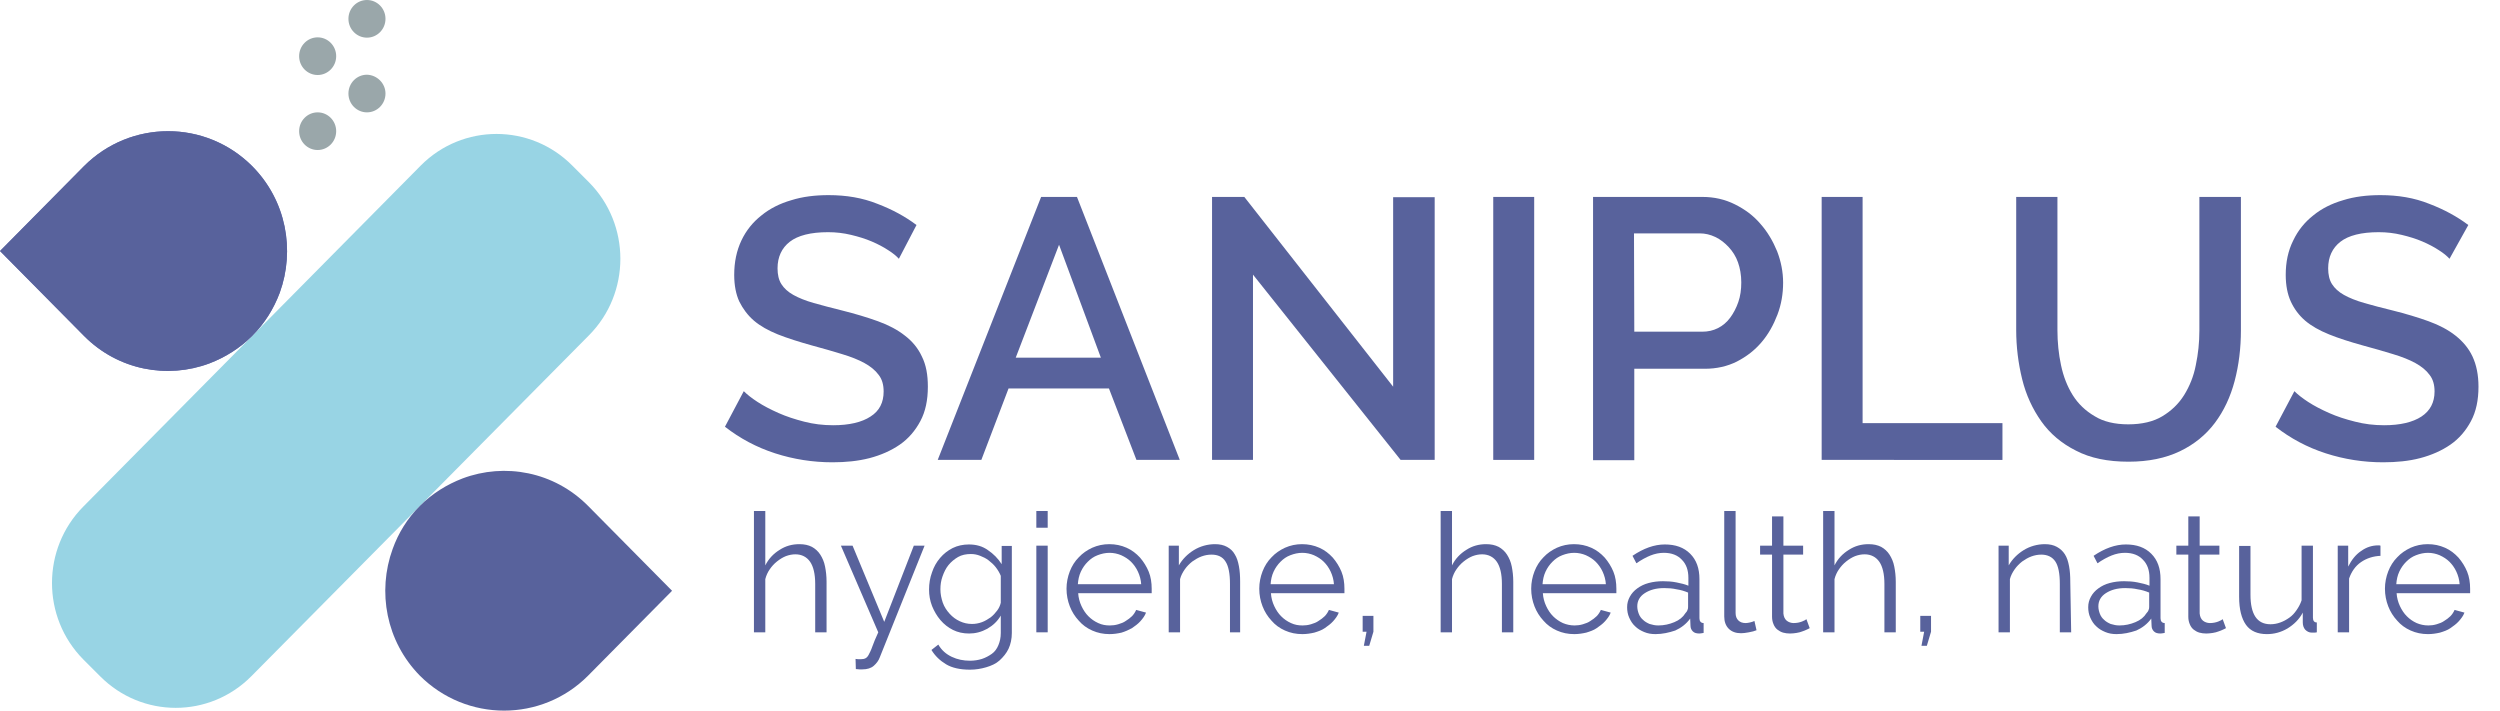 <?xml version="1.0" encoding="utf-8"?>
<!-- Generator: Adobe Illustrator 26.2.1, SVG Export Plug-In . SVG Version: 6.00 Build 0)  -->
<svg version="1.1" id="Laag_1" xmlns="http://www.w3.org/2000/svg" xmlns:xlink="http://www.w3.org/1999/xlink" x="0px" y="0px"
	 viewBox="0 0 836.6 237.8" style="enable-background:new 0 0 836.6 237.8;" xml:space="preserve">
<style type="text/css">
	.st0{fill:#98D4E4;}
	.st1{fill:#767EBC;}
	.st2{fill:#58629C;}
	.st3{fill:#9AA7AA;}
</style>
<g>
	<path class="st0" d="M33.5,226.3l-5.6-5.6c-14-14.1-14-37.1,0-51.2L140.8,55.4c14-14.1,36.7-14.1,50.7,0l5.6,5.6
		c14,14.1,14,37.1,0,51.2L84.1,226.3C70.1,240.4,47.5,240.4,33.5,226.3"/>
	<path class="st1" d="M28.1,55.6L0,84l28.1,28.4c11.4,11.5,27.9,14.5,42,9.2c5.2-2,10.1-5,14.3-9.2c4.2-4.2,7.2-9.1,9.2-14.4
		c5.2-14.3,2.2-30.9-9.2-42.4C68.8,40,43.7,40,28.1,55.6"/>
	<path class="st2" d="M28.1,55.6L0,84l28.1,28.4c11.4,11.5,27.9,14.5,42,9.2c5.2-2,10.1-5,14.3-9.2c4.2-4.2,7.2-9.1,9.2-14.4
		c5.2-14.3,2.2-30.9-9.2-42.4C68.8,40,43.7,40,28.1,55.6"/>
	<path class="st2" d="M196.8,226.1l28.1-28.4l-28.1-28.4c-11.4-11.5-27.9-14.5-42-9.2c-5.2,2-10.1,5-14.3,9.2
		c-4.2,4.2-7.2,9.1-9.1,14.4c-5.2,14.3-2.2,30.9,9.1,42.4C156.1,241.7,181.3,241.7,196.8,226.1"/>
	<path class="st3" d="M112.5,43.9c0,3.5-2.8,6.3-6.2,6.3c-3.4,0-6.2-2.8-6.2-6.3s2.8-6.3,6.2-6.3S112.5,40.4,112.5,43.9"/>
	<path class="st3" d="M129,31.3c0,3.5-2.8,6.3-6.2,6.3c-3.4,0-6.2-2.8-6.2-6.3s2.8-6.3,6.2-6.3C126.2,25.1,129,27.9,129,31.3"/>
	<path class="st3" d="M112.5,18.8c0,3.5-2.8,6.3-6.2,6.3c-3.4,0-6.2-2.8-6.2-6.3s2.8-6.3,6.2-6.3C109.7,12.5,112.5,15.3,112.5,18.8"
		/>
	<path class="st3" d="M129,6.3c0,3.5-2.8,6.3-6.2,6.3c-3.4,0-6.2-2.8-6.2-6.3s2.8-6.3,6.2-6.3C126.2,0,129,2.8,129,6.3"/>
	<g>
		<path class="st2" d="M300.8,86.6c-0.8-0.9-2-1.9-3.6-2.9c-1.5-1-3.4-2-5.5-2.9s-4.4-1.6-6.9-2.2c-2.5-0.6-5-0.9-7.7-0.9
			c-5.8,0-10.1,1.1-12.8,3.2c-2.7,2.1-4.1,5.1-4.1,8.9c0,2.1,0.4,3.9,1.3,5.3c0.9,1.4,2.2,2.6,4,3.6c1.8,1,4,1.9,6.8,2.7
			s5.9,1.6,9.5,2.5c4.4,1.1,8.4,2.3,12,3.6c3.6,1.3,6.6,2.9,9,4.8c2.5,1.9,4.4,4.2,5.7,7c1.4,2.8,2,6.1,2,10.1
			c0,4.5-0.8,8.3-2.5,11.5s-4,5.9-6.9,7.9c-2.9,2-6.3,3.5-10.1,4.5c-3.9,1-8,1.4-12.4,1.4c-6.6,0-13-1-19.2-3
			c-6.2-2-11.8-5-16.8-8.9l6.3-11.9c1.1,1.1,2.6,2.3,4.6,3.6c2,1.3,4.3,2.5,7,3.7s5.5,2.1,8.6,2.9c3.1,0.8,6.3,1.2,9.7,1.2
			c5.4,0,9.6-1,12.5-2.9c3-1.9,4.4-4.7,4.4-8.4c0-2.2-0.5-4.1-1.7-5.6c-1.1-1.5-2.7-2.8-4.7-3.9c-2-1.1-4.5-2.1-7.5-3
			c-3-0.9-6.3-1.9-10.1-2.9c-4.3-1.2-8.1-2.4-11.4-3.7c-3.2-1.3-5.9-2.8-8-4.6s-3.7-4-4.9-6.4c-1.1-2.4-1.7-5.4-1.7-8.9
			c0-4.3,0.8-8.1,2.4-11.5c1.6-3.4,3.9-6.2,6.7-8.4c2.8-2.3,6.2-4,10-5.1c3.8-1.2,8-1.7,12.5-1.7c5.9,0,11.3,0.9,16.3,2.9
			c5,1.9,9.4,4.3,13.1,7.1L300.8,86.6z"/>
	</g>
	<g>
		<path class="st2" d="M348.4,65.9h12l34.4,88h-14.5l-9.2-23.9h-33.6l-9.1,23.9h-14.6L348.4,65.9z M368.4,119.7l-14-37.8l-14.5,37.8
			H368.4z"/>
		<path class="st2" d="M419.3,91.9v62h-13.7v-88h10.8l49.8,63.5V66h13.9v87.9h-11.4L419.3,91.9z"/>
		<path class="st2" d="M499.7,153.9v-88h13.7v88H499.7z"/>
		<path class="st2" d="M533.1,153.9v-88h36.6c3.9,0,7.5,0.8,10.9,2.5s6.2,3.8,8.5,6.5c2.4,2.7,4.2,5.8,5.6,9.2c1.3,3.4,2,6.9,2,10.5
			c0,3.7-0.6,7.3-1.9,10.7c-1.3,3.4-3,6.5-5.3,9.2c-2.3,2.7-5,4.8-8.3,6.5c-3.2,1.6-6.8,2.4-10.7,2.4h-23.6v30.6H533.1z M546.9,111
			h22.7c2,0,3.7-0.4,5.3-1.2c1.6-0.8,3-2,4.1-3.5c1.1-1.5,2-3.2,2.7-5.2c0.7-2,1-4.2,1-6.6c0-2.5-0.4-4.7-1.1-6.7s-1.8-3.7-3.1-5.1
			s-2.8-2.6-4.5-3.4c-1.7-0.8-3.4-1.2-5.2-1.2h-22L546.9,111L546.9,111z"/>
		<path class="st2" d="M609.6,153.9v-88h13.7v75.7h46.8v12.3L609.6,153.9L609.6,153.9z"/>
	</g>
	<g>
		<path class="st2" d="M712.2,142c4.6,0,8.4-0.9,11.4-2.7c3-1.8,5.5-4.2,7.3-7.1c1.8-2.9,3.2-6.3,3.9-10c0.8-3.8,1.2-7.6,1.2-11.6
			V65.9h13.9v44.6c0,6-0.7,11.7-2.1,17c-1.4,5.3-3.6,10-6.6,14s-6.9,7.2-11.7,9.5c-4.8,2.3-10.5,3.5-17.2,3.5
			c-7,0-12.8-1.2-17.6-3.7c-4.8-2.4-8.7-5.7-11.6-9.8s-5.1-8.8-6.4-14.1s-2-10.8-2-16.5V65.9h13.8v44.6c0,4,0.4,8,1.2,11.7
			c0.8,3.8,2.1,7.1,3.9,10c1.8,2.9,4.3,5.3,7.4,7.1C703.9,141.1,707.7,142,712.2,142z"/>
		<path class="st2" d="M819.7,86.6c-0.8-0.9-2-1.9-3.6-2.9c-1.5-1-3.4-2-5.5-2.9s-4.4-1.6-6.9-2.2c-2.5-0.6-5-0.9-7.7-0.9
			c-5.8,0-10.1,1.1-12.8,3.2c-2.7,2.1-4.1,5.1-4.1,8.9c0,2.1,0.4,3.9,1.3,5.3c0.9,1.4,2.2,2.6,4,3.6c1.8,1,4,1.9,6.8,2.7
			s5.8,1.6,9.5,2.5c4.4,1.1,8.4,2.3,12,3.6c3.6,1.3,6.6,2.9,9,4.8s4.4,4.2,5.7,7c1.3,2.8,2,6.1,2,10.1c0,4.5-0.8,8.3-2.5,11.5
			s-4,5.9-6.9,7.9c-2.9,2-6.3,3.5-10.1,4.5c-3.8,1-8,1.4-12.4,1.4c-6.6,0-13-1-19.2-3c-6.2-2-11.8-5-16.8-8.9l6.3-11.9
			c1.1,1.1,2.6,2.3,4.6,3.6c2,1.3,4.3,2.5,7,3.7s5.5,2.1,8.7,2.9c3.1,0.8,6.3,1.2,9.7,1.2c5.4,0,9.6-1,12.5-2.9s4.4-4.7,4.4-8.4
			c0-2.2-0.5-4.1-1.7-5.6c-1.1-1.5-2.7-2.8-4.7-3.9s-4.5-2.1-7.5-3s-6.3-1.9-10.1-2.9c-4.3-1.2-8.1-2.4-11.3-3.7
			c-3.2-1.3-5.9-2.8-8-4.6s-3.7-4-4.8-6.4c-1.1-2.4-1.7-5.4-1.7-8.9c0-4.3,0.8-8.1,2.5-11.5c1.6-3.4,3.9-6.2,6.7-8.4
			c2.8-2.3,6.2-4,10-5.1c3.8-1.2,8-1.7,12.5-1.7c5.9,0,11.3,0.9,16.3,2.9c5,1.9,9.4,4.3,13.1,7.1L819.7,86.6z"/>
	</g>
	<g>
		<path class="st2" d="M276.6,211.6h-3.8v-16.2c0-3.3-0.6-5.8-1.7-7.4c-1.1-1.6-2.8-2.5-4.9-2.5c-1.1,0-2.1,0.2-3.2,0.6
			c-1,0.4-2,1-3,1.8s-1.7,1.6-2.4,2.6s-1.2,2.1-1.5,3.3v17.8h-3.8V171h3.8v18.2c1.1-2.2,2.7-3.9,4.8-5.2c2-1.3,4.2-1.9,6.6-1.9
			c1.7,0,3,0.3,4.2,0.9c1.1,0.6,2.1,1.5,2.8,2.6c0.7,1.1,1.3,2.4,1.6,4c0.3,1.5,0.5,3.2,0.5,5.1L276.6,211.6L276.6,211.6z"/>
		<path class="st2" d="M286.3,220.5c0.3,0,0.6,0.1,0.9,0.1c0.3,0,0.5,0,0.8,0c0.7,0,1.2-0.1,1.6-0.3c0.4-0.2,0.8-0.6,1.1-1.2
			s0.8-1.5,1.2-2.7s1.1-2.8,2-4.8l-12.5-29h3.9l10.6,25.5l9.9-25.5h3.6L294.4,220c-0.4,1.1-1.1,2-2,2.8c-0.9,0.8-2.2,1.2-3.8,1.2
			c-0.4,0-0.7,0-1,0s-0.7-0.1-1.2-0.1L286.3,220.5L286.3,220.5z"/>
	</g>
	<g>
		<path class="st2" d="M324.3,212c-2,0-3.8-0.4-5.4-1.2c-1.6-0.8-3-1.9-4.2-3.3c-1.2-1.4-2.1-3-2.8-4.7c-0.7-1.8-1-3.6-1-5.5
			c0-2,0.3-3.9,1-5.8c0.6-1.8,1.5-3.4,2.7-4.8c1.2-1.4,2.6-2.5,4.2-3.3s3.5-1.2,5.4-1.2c2.5,0,4.6,0.6,6.4,1.9
			c1.8,1.2,3.4,2.8,4.6,4.7v-6.1h3.4v29.1c0,2-0.4,3.8-1.1,5.3s-1.8,2.8-3,3.9s-2.8,1.8-4.5,2.3c-1.7,0.5-3.5,0.8-5.4,0.8
			c-3.3,0-6-0.6-8-1.8c-2-1.2-3.7-2.8-4.9-4.8l2.3-1.8c1.1,1.9,2.6,3.2,4.5,4.1c1.9,0.9,3.9,1.3,6.1,1.3c1.4,0,2.7-0.2,4-0.6
			c1.2-0.4,2.3-1,3.3-1.7s1.7-1.7,2.2-2.9c0.5-1.2,0.8-2.5,0.8-4.1V206c-1.1,1.9-2.6,3.3-4.5,4.4C328.4,211.5,326.4,212,324.3,212z
			 M325.3,208.8c1.1,0,2.2-0.2,3.3-0.6c1.1-0.4,2-1,2.9-1.6c0.9-0.7,1.6-1.5,2.2-2.3s1-1.7,1.2-2.6v-9c-0.4-1-1-2-1.7-2.9
			c-0.7-0.9-1.5-1.6-2.4-2.3s-1.8-1.1-2.8-1.5s-2-0.6-3.1-0.6c-1.6,0-3.1,0.3-4.3,1s-2.3,1.6-3.2,2.7c-0.9,1.1-1.5,2.4-2,3.8
			c-0.5,1.4-0.7,2.8-0.7,4.3c0,1.6,0.3,3,0.8,4.5c0.5,1.4,1.3,2.6,2.3,3.7c1,1.1,2.1,1.9,3.4,2.5S323.8,208.8,325.3,208.8z"/>
		<path class="st2" d="M346.8,176.5V171h3.8v5.6H346.8z M346.8,211.6v-29h3.8v29H346.8z"/>
		<path class="st2" d="M371.3,212.2c-2.1,0-4-0.4-5.8-1.2c-1.8-0.8-3.3-1.9-4.5-3.3c-1.3-1.4-2.3-3-3-4.8s-1.1-3.8-1.1-5.9
			c0-2,0.4-4,1.1-5.8c0.7-1.8,1.7-3.4,3-4.7c1.3-1.4,2.8-2.4,4.5-3.2c1.8-0.8,3.7-1.2,5.7-1.2c2.1,0,4,0.4,5.8,1.2
			c1.8,0.8,3.2,1.9,4.5,3.3c1.2,1.4,2.2,3,2.9,4.7s1,3.7,1,5.7c0,0.3,0,0.6,0,0.9c0,0.3,0,0.5,0,0.6h-24.6c0.1,1.6,0.5,3,1.1,4.3
			c0.6,1.3,1.4,2.5,2.3,3.4c1,1,2,1.7,3.3,2.3s2.5,0.8,3.9,0.8c0.9,0,1.8-0.1,2.8-0.4s1.8-0.6,2.5-1.1c0.8-0.5,1.5-1,2.1-1.6
			c0.6-0.6,1.1-1.4,1.4-2.1l3.3,0.9c-0.4,1.1-1.1,2-1.9,2.9c-0.8,0.9-1.8,1.6-2.8,2.3c-1.1,0.6-2.2,1.1-3.5,1.5
			C374,212,372.7,212.2,371.3,212.2z M381.9,195.6c-0.1-1.6-0.5-3-1.1-4.3c-0.6-1.3-1.4-2.4-2.3-3.3c-0.9-0.9-2-1.6-3.3-2.2
			c-1.2-0.5-2.5-0.8-3.9-0.8s-2.7,0.3-4,0.8s-2.3,1.2-3.3,2.2c-0.9,0.9-1.7,2-2.3,3.3s-0.9,2.7-1,4.2H381.9z"/>
		<path class="st2" d="M415.4,211.6h-3.8v-16.2c0-3.5-0.5-6-1.5-7.5c-1-1.6-2.6-2.3-4.7-2.3c-1.1,0-2.2,0.2-3.3,0.6
			c-1.1,0.4-2.1,1-3.1,1.7c-0.9,0.7-1.8,1.6-2.5,2.6c-0.7,1-1.3,2.1-1.6,3.3v17.8h-3.8v-29h3.4v6.6c1.2-2.1,2.9-3.8,5-5.1
			s4.6-2,7.1-2c1.6,0,2.9,0.3,4,0.9c1.1,0.6,2,1.4,2.6,2.5c0.7,1.1,1.1,2.4,1.4,4c0.3,1.6,0.4,3.3,0.4,5.2V211.6z"/>
		<path class="st2" d="M435.8,212.2c-2.1,0-4-0.4-5.8-1.2s-3.3-1.9-4.5-3.3c-1.3-1.4-2.3-3-3-4.8s-1.1-3.8-1.1-5.9
			c0-2,0.4-4,1.1-5.8c0.7-1.8,1.7-3.4,3-4.7c1.3-1.4,2.8-2.4,4.5-3.2c1.8-0.8,3.7-1.2,5.7-1.2c2.1,0,4,0.4,5.8,1.2
			c1.8,0.8,3.2,1.9,4.5,3.3c1.2,1.4,2.2,3,2.9,4.7s1,3.7,1,5.7c0,0.3,0,0.6,0,0.9c0,0.3,0,0.5,0,0.6h-24.6c0.1,1.6,0.5,3,1.1,4.3
			c0.6,1.3,1.4,2.5,2.3,3.4c1,1,2,1.7,3.3,2.3s2.5,0.8,3.9,0.8c0.9,0,1.8-0.1,2.8-0.4s1.8-0.6,2.5-1.1c0.8-0.5,1.5-1,2.1-1.6
			c0.6-0.6,1.1-1.4,1.4-2.1l3.3,0.9c-0.4,1.1-1.1,2-1.9,2.9c-0.8,0.9-1.8,1.6-2.8,2.3s-2.2,1.1-3.5,1.5
			C438.5,212,437.2,212.2,435.8,212.2z M446.4,195.6c-0.1-1.6-0.5-3-1.1-4.3c-0.6-1.3-1.4-2.4-2.3-3.3c-0.9-0.9-2-1.6-3.3-2.2
			c-1.2-0.5-2.5-0.8-3.9-0.8c-1.4,0-2.7,0.3-4,0.8s-2.3,1.2-3.3,2.2c-0.9,0.9-1.7,2-2.3,3.3s-0.9,2.7-1,4.2H446.4z"/>
		<path class="st2" d="M456.4,216.1l0.9-4.7H456v-5.3h3.6v5.3l-1.4,4.7H456.4z"/>
		<path class="st2" d="M506.4,211.6h-3.8v-16.2c0-3.3-0.6-5.8-1.7-7.4c-1.1-1.6-2.8-2.5-4.9-2.5c-1.1,0-2.1,0.2-3.2,0.6
			c-1,0.4-2,1-3,1.8s-1.7,1.6-2.4,2.6s-1.2,2.1-1.5,3.3v17.8h-3.8V171h3.8v18.2c1.1-2.2,2.7-3.9,4.8-5.2c2-1.3,4.2-1.9,6.6-1.9
			c1.7,0,3,0.3,4.2,0.9c1.1,0.6,2.1,1.5,2.8,2.6c0.7,1.1,1.3,2.4,1.6,4c0.3,1.5,0.5,3.2,0.5,5.1L506.4,211.6L506.4,211.6z"/>
		<path class="st2" d="M526.8,212.2c-2.1,0-4-0.4-5.8-1.2s-3.3-1.9-4.5-3.3c-1.3-1.4-2.3-3-3-4.8c-0.7-1.8-1.1-3.8-1.1-5.9
			c0-2,0.4-4,1.1-5.8c0.7-1.8,1.7-3.4,3-4.7c1.3-1.4,2.8-2.4,4.5-3.2c1.8-0.8,3.7-1.2,5.7-1.2c2.1,0,4,0.4,5.8,1.2
			c1.8,0.8,3.2,1.9,4.5,3.3c1.2,1.4,2.2,3,2.9,4.7s1,3.7,1,5.7c0,0.3,0,0.6,0,0.9c0,0.3,0,0.5,0,0.6h-24.6c0.1,1.6,0.5,3,1.1,4.3
			c0.6,1.3,1.4,2.5,2.3,3.4s2,1.7,3.3,2.3c1.2,0.5,2.5,0.8,3.9,0.8c0.9,0,1.8-0.1,2.8-0.4s1.8-0.6,2.5-1.1c0.8-0.5,1.5-1,2.1-1.6
			c0.6-0.6,1.1-1.4,1.4-2.1l3.3,0.9c-0.4,1.1-1.1,2-1.9,2.9c-0.8,0.9-1.8,1.6-2.8,2.3s-2.2,1.1-3.5,1.5
			C529.5,212,528.2,212.2,526.8,212.2z M537.4,195.6c-0.1-1.6-0.5-3-1.1-4.3c-0.6-1.3-1.4-2.4-2.3-3.3c-0.9-0.9-2-1.6-3.3-2.2
			c-1.2-0.5-2.5-0.8-3.9-0.8s-2.7,0.3-4,0.8s-2.3,1.2-3.3,2.2c-0.9,0.9-1.7,2-2.3,3.3s-0.9,2.7-1,4.2H537.4z"/>
		<path class="st2" d="M554,212.2c-1.4,0-2.6-0.2-3.8-0.7c-1.2-0.5-2.2-1.1-3-1.9c-0.9-0.8-1.5-1.8-2-2.9c-0.5-1.1-0.7-2.3-0.7-3.5
			c0-1.3,0.3-2.4,0.9-3.5c0.6-1.1,1.4-2,2.5-2.8c1.1-0.8,2.3-1.4,3.8-1.8c1.5-0.4,3.1-0.6,4.8-0.6c1.5,0,3,0.1,4.5,0.4
			s2.8,0.6,4,1.1v-2.6c0-2.6-0.7-4.6-2.2-6.1c-1.4-1.5-3.4-2.3-6-2.3c-1.5,0-3,0.3-4.5,0.9c-1.5,0.6-3.1,1.5-4.7,2.6l-1.3-2.5
			c3.7-2.5,7.3-3.8,10.8-3.8c3.6,0,6.4,1,8.5,3.1s3.1,4.9,3.1,8.5v13.1c0,1,0.5,1.6,1.4,1.6v3.3c-0.6,0.1-1.1,0.2-1.4,0.2
			c-1,0-1.7-0.2-2.2-0.7s-0.8-1.1-0.8-2l-0.1-2.3c-1.3,1.8-3,3.1-5,4C558.5,211.7,556.3,212.2,554,212.2z M554.9,209.3
			c2,0,3.7-0.4,5.4-1.1s2.9-1.7,3.7-3c0.3-0.3,0.6-0.7,0.7-1.1c0.2-0.4,0.2-0.8,0.2-1.1v-4.7c-1.2-0.5-2.5-0.9-3.9-1.1
			c-1.3-0.3-2.7-0.4-4.1-0.4c-2.7,0-4.8,0.6-6.5,1.7c-1.7,1.1-2.5,2.6-2.5,4.4c0,0.9,0.2,1.7,0.5,2.5c0.3,0.8,0.8,1.5,1.4,2
			c0.6,0.6,1.3,1,2.2,1.4C553,209.1,553.9,209.3,554.9,209.3z"/>
		<path class="st2" d="M577,171h3.8v34.1c0,1.1,0.3,1.9,0.9,2.5s1.4,0.9,2.5,0.9c0.4,0,0.9-0.1,1.4-0.2c0.5-0.1,1.1-0.3,1.5-0.5
			l0.7,3.1c-0.7,0.3-1.5,0.5-2.6,0.7c-1,0.2-1.9,0.3-2.6,0.3c-1.7,0-3.1-0.5-4.1-1.5c-1-1-1.5-2.4-1.5-4.1L577,171L577,171z"/>
		<path class="st2" d="M605.6,210.2c-0.2,0.1-0.5,0.3-1,0.5c-0.4,0.2-0.9,0.4-1.5,0.6c-0.5,0.2-1.2,0.4-1.9,0.5s-1.4,0.2-2.2,0.2
			c-0.8,0-1.6-0.1-2.3-0.3s-1.4-0.6-1.9-1s-1-1-1.3-1.8c-0.3-0.7-0.5-1.5-0.5-2.5v-20.8h-4v-3h4v-9.8h3.8v9.8h6.6v3h-6.6v19.7
			c0.1,1.1,0.5,1.9,1.1,2.4s1.5,0.8,2.3,0.8c1.1,0,2-0.2,2.8-0.5s1.3-0.6,1.5-0.8L605.6,210.2z"/>
		<path class="st2" d="M634.4,211.6h-3.8v-16.2c0-3.3-0.6-5.8-1.7-7.4c-1.1-1.6-2.8-2.5-4.9-2.5c-1.1,0-2.1,0.2-3.2,0.6
			c-1,0.4-2,1-3,1.8s-1.7,1.6-2.4,2.6c-0.7,1-1.2,2.1-1.5,3.3v17.8h-3.8V171h3.8v18.2c1.1-2.2,2.7-3.9,4.8-5.2
			c2-1.3,4.2-1.9,6.6-1.9c1.7,0,3,0.3,4.2,0.9c1.1,0.6,2.1,1.5,2.8,2.6c0.7,1.1,1.3,2.4,1.6,4c0.3,1.5,0.5,3.2,0.5,5.1L634.4,211.6
			L634.4,211.6z"/>
		<path class="st2" d="M643,216.1l0.9-4.7h-1.3v-5.3h3.6v5.3l-1.4,4.7H643z"/>
		<path class="st2" d="M693.1,211.6h-3.8v-16.2c0-3.5-0.5-6-1.5-7.5s-2.6-2.3-4.7-2.3c-1.1,0-2.2,0.2-3.3,0.6
			c-1.1,0.4-2.1,1-3.1,1.7c-0.9,0.7-1.8,1.6-2.5,2.6c-0.7,1-1.3,2.1-1.6,3.3v17.8h-3.8v-29h3.4v6.6c1.2-2.1,2.9-3.8,5-5.1
			s4.6-2,7.1-2c1.6,0,2.9,0.3,4,0.9c1.1,0.6,2,1.4,2.7,2.5c0.7,1.1,1.1,2.4,1.4,4c0.3,1.6,0.4,3.3,0.4,5.2L693.1,211.6L693.1,211.6z
			"/>
		<path class="st2" d="M708.3,212.2c-1.4,0-2.6-0.2-3.8-0.7c-1.2-0.5-2.2-1.1-3-1.9c-0.9-0.8-1.5-1.8-2-2.9
			c-0.5-1.1-0.7-2.3-0.7-3.5c0-1.3,0.3-2.4,0.9-3.5c0.6-1.1,1.4-2,2.5-2.8c1.1-0.8,2.3-1.4,3.8-1.8c1.5-0.4,3.1-0.6,4.8-0.6
			c1.5,0,3,0.1,4.5,0.4s2.8,0.6,4,1.1v-2.6c0-2.6-0.7-4.6-2.2-6.1c-1.4-1.5-3.4-2.3-6-2.3c-1.5,0-3,0.3-4.5,0.9
			c-1.5,0.6-3.1,1.5-4.7,2.6l-1.3-2.5c3.7-2.5,7.3-3.8,10.8-3.8c3.6,0,6.4,1,8.5,3.1s3.1,4.9,3.1,8.5v13.1c0,1,0.5,1.6,1.4,1.6v3.3
			c-0.6,0.1-1.1,0.2-1.4,0.2c-1,0-1.7-0.2-2.2-0.7s-0.8-1.1-0.8-2l-0.1-2.3c-1.3,1.8-3,3.1-5,4C712.8,211.7,710.6,212.2,708.3,212.2
			z M709.2,209.3c2,0,3.7-0.4,5.4-1.1s2.9-1.7,3.7-3c0.3-0.3,0.6-0.7,0.7-1.1c0.2-0.4,0.2-0.8,0.2-1.1v-4.7
			c-1.2-0.5-2.5-0.9-3.9-1.1c-1.3-0.3-2.7-0.4-4.1-0.4c-2.7,0-4.8,0.6-6.5,1.7c-1.7,1.1-2.5,2.6-2.5,4.4c0,0.9,0.2,1.7,0.5,2.5
			c0.3,0.8,0.8,1.5,1.4,2c0.6,0.6,1.3,1,2.2,1.4C707.3,209.1,708.2,209.3,709.2,209.3z"/>
		<path class="st2" d="M744.9,210.2c-0.2,0.1-0.5,0.3-1,0.5c-0.4,0.2-0.9,0.4-1.5,0.6c-0.5,0.2-1.2,0.4-1.9,0.5s-1.4,0.2-2.2,0.2
			c-0.8,0-1.6-0.1-2.3-0.3s-1.4-0.6-1.9-1s-1-1-1.3-1.8c-0.3-0.7-0.5-1.5-0.5-2.5v-20.8h-4v-3h4v-9.8h3.8v9.8h6.6v3h-6.6v19.7
			c0.1,1.1,0.5,1.9,1.1,2.4s1.5,0.8,2.3,0.8c1.1,0,2-0.2,2.8-0.5s1.3-0.6,1.5-0.8L744.9,210.2z"/>
		<path class="st2" d="M758.6,212.2c-3.1,0-5.5-1-7-3.1c-1.5-2.1-2.3-5.2-2.3-9.4v-17h3.8V199c0,6.6,2.2,9.9,6.7,9.9
			c1.1,0,2.2-0.2,3.3-0.6s2-0.9,3-1.6s1.7-1.5,2.4-2.5s1.3-2.1,1.7-3.3v-18.3h3.8v24.1c0,1,0.4,1.6,1.3,1.6v3.3
			c-0.4,0.1-0.8,0.1-1.1,0.1s-0.5,0-0.6,0c-0.9,0-1.6-0.4-2.2-1c-0.5-0.6-0.8-1.4-0.8-2.4V205c-1.2,2.3-3,4-5.1,5.3
			C763.3,211.6,761,212.2,758.6,212.2z"/>
		<path class="st2" d="M796.7,186c-2.5,0.1-4.7,0.8-6.6,2.1s-3.2,3.2-4,5.5v18h-3.8v-29h3.5v7c1.1-2.2,2.5-4,4.3-5.2
			c1.8-1.3,3.7-1.9,5.8-1.9c0.3,0,0.5,0,0.7,0.1V186z"/>
	</g>
	<g>
		<path class="st2" d="M812.5,212.2c-2.1,0-4-0.4-5.8-1.2c-1.8-0.8-3.3-1.9-4.5-3.3c-1.3-1.4-2.3-3-3-4.8c-0.7-1.8-1.1-3.8-1.1-5.9
			c0-2,0.4-4,1.1-5.8c0.7-1.8,1.7-3.4,3-4.7c1.3-1.4,2.8-2.4,4.5-3.2c1.8-0.8,3.7-1.2,5.7-1.2c2.1,0,4,0.4,5.8,1.2
			c1.8,0.8,3.2,1.9,4.5,3.3c1.2,1.4,2.2,3,2.9,4.7s1,3.7,1,5.7c0,0.3,0,0.6,0,0.9c0,0.3,0,0.5,0,0.6H802c0.1,1.6,0.5,3,1.1,4.3
			c0.6,1.3,1.4,2.5,2.3,3.4c1,1,2,1.7,3.3,2.3c1.2,0.5,2.5,0.8,3.9,0.8c0.9,0,1.8-0.1,2.8-0.4s1.8-0.6,2.5-1.1
			c0.8-0.5,1.5-1,2.1-1.6c0.6-0.6,1.1-1.4,1.4-2.1l3.3,0.9c-0.4,1.1-1.1,2-1.9,2.9c-0.8,0.9-1.8,1.6-2.8,2.3s-2.2,1.1-3.5,1.5
			C815.2,212,813.9,212.2,812.5,212.2z M823.1,195.6c-0.1-1.6-0.5-3-1.1-4.3c-0.6-1.3-1.4-2.4-2.3-3.3c-0.9-0.9-2-1.6-3.3-2.2
			c-1.2-0.5-2.5-0.8-3.9-0.8s-2.7,0.3-4,0.8s-2.3,1.2-3.3,2.2c-0.9,0.9-1.7,2-2.3,3.3s-0.9,2.7-1,4.2H823.1z"/>
	</g>
</g>
</svg>
